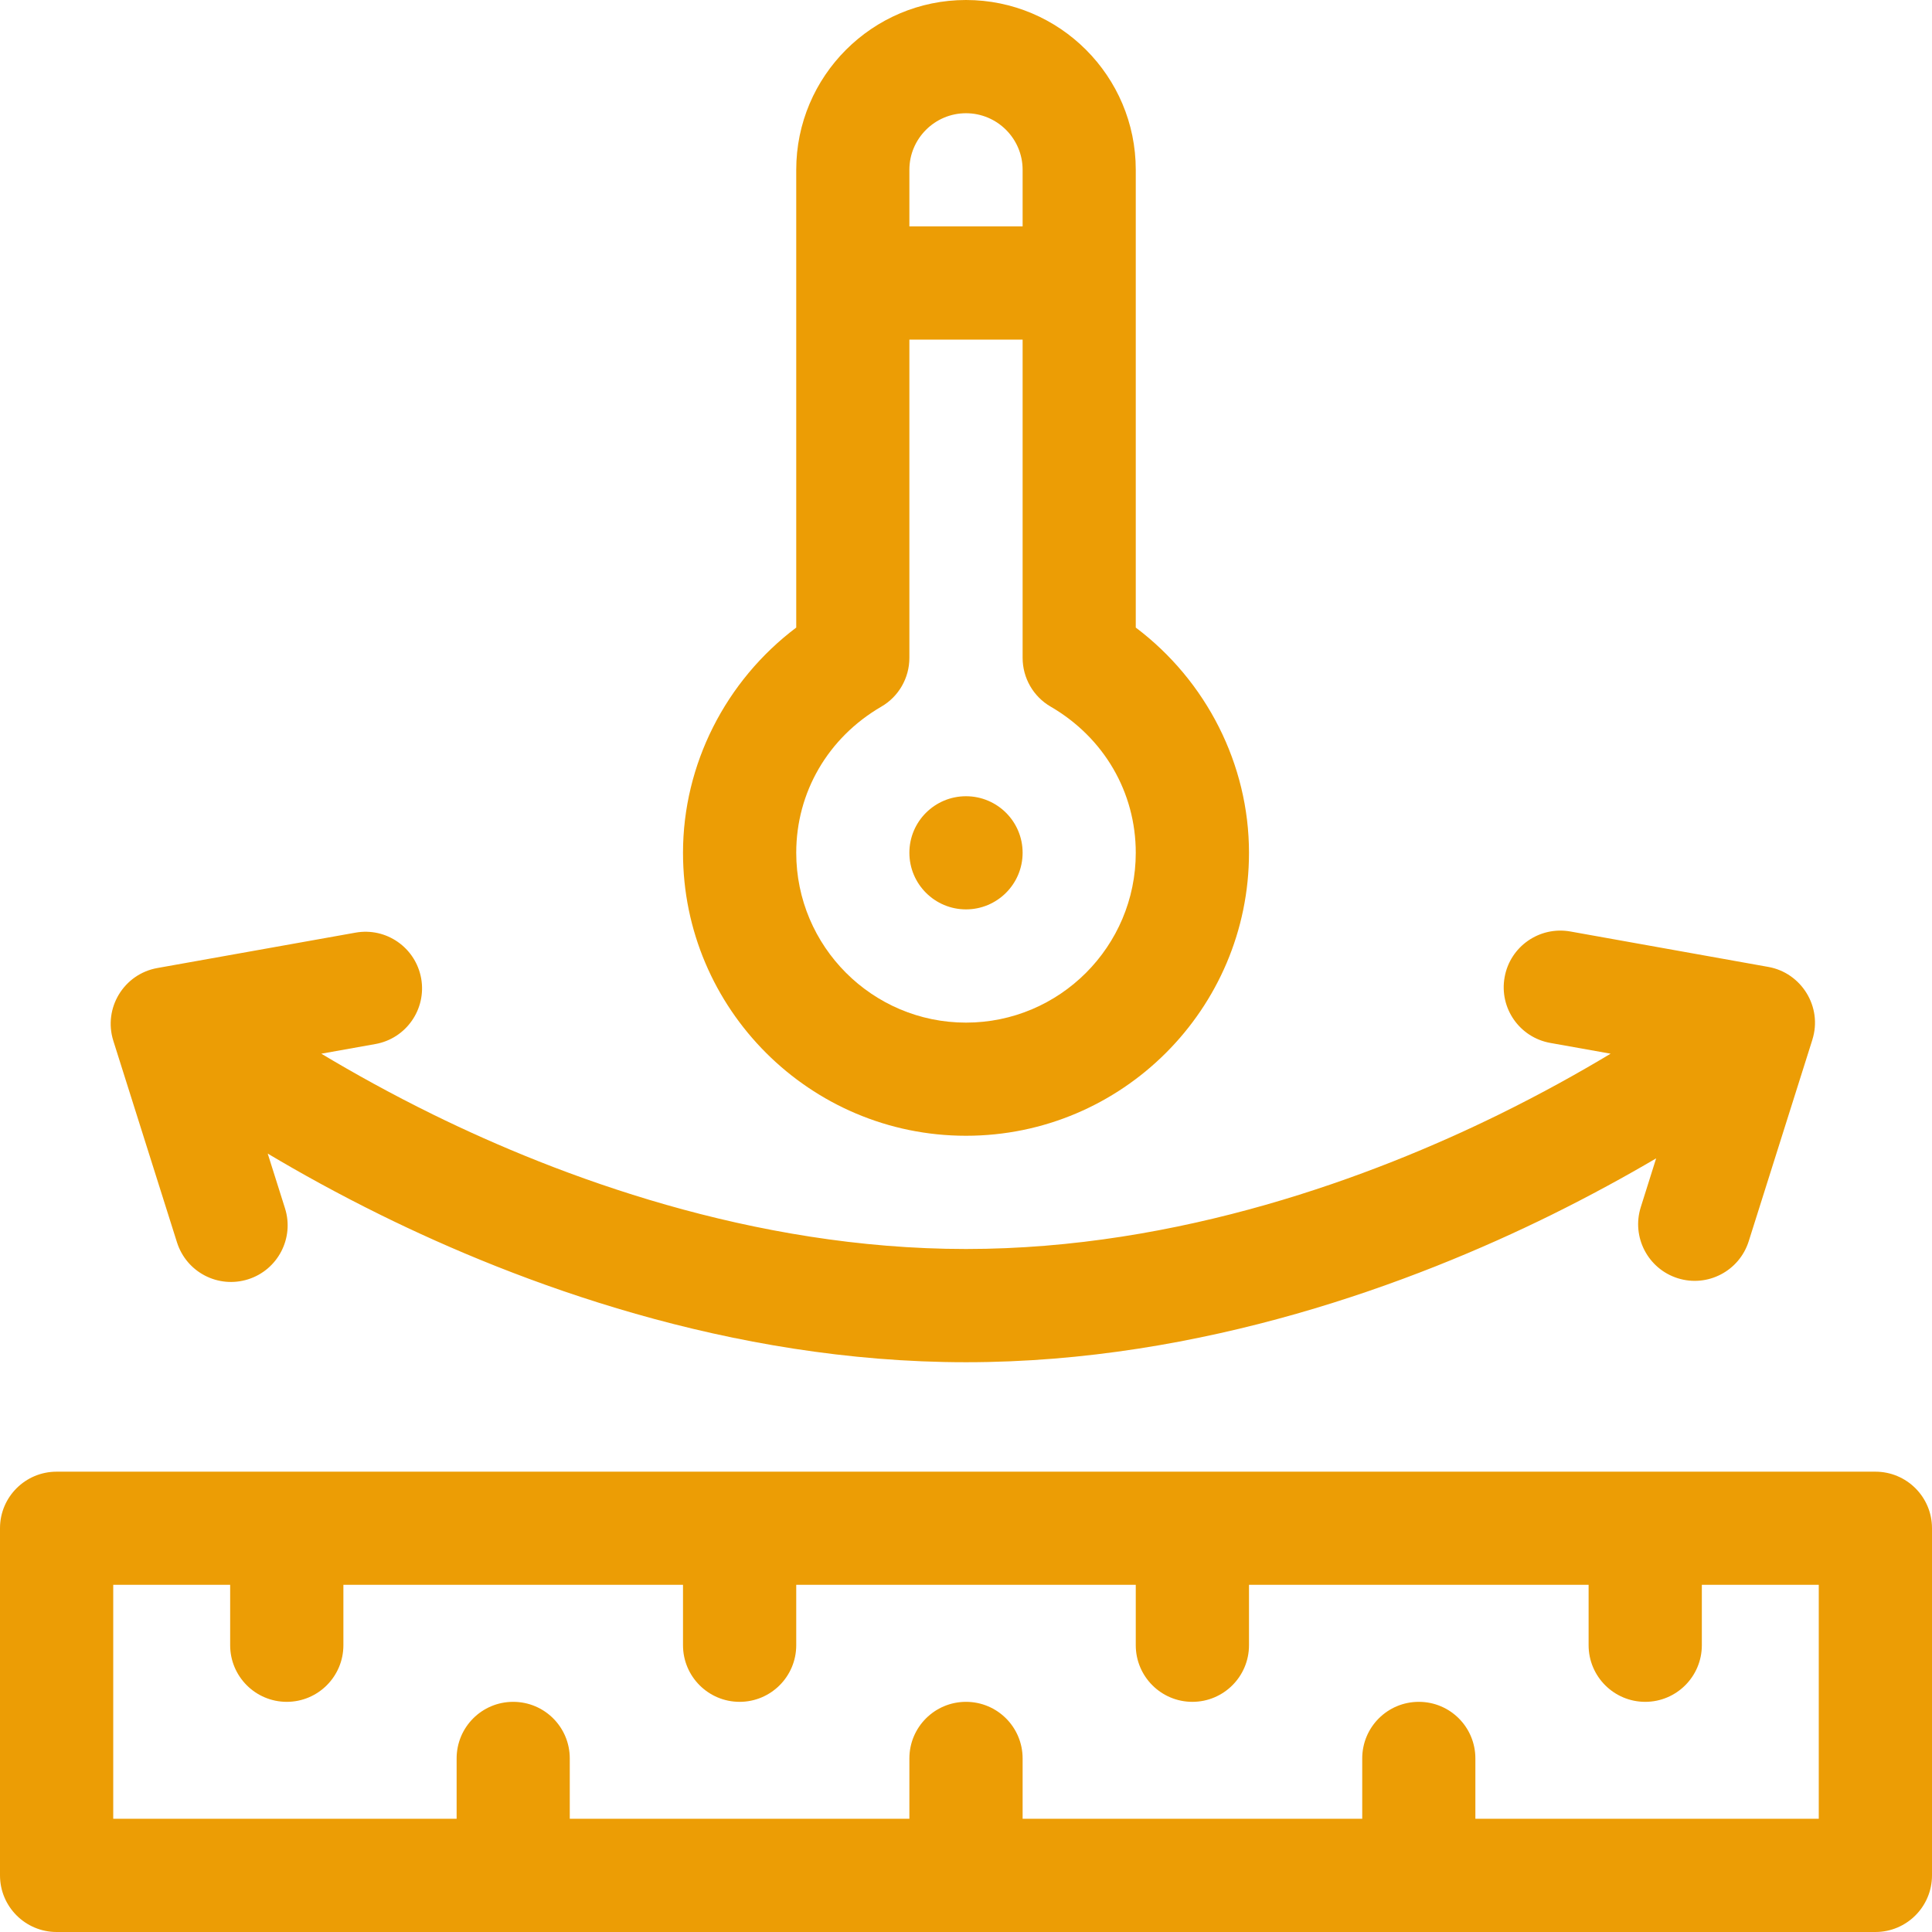 <svg width="23" height="23" viewBox="0 0 23 23" fill="none" xmlns="http://www.w3.org/2000/svg">
<path d="M11.5 10.826C11.872 10.826 12.174 10.524 12.174 10.152C12.174 9.78 11.872 9.479 11.5 9.479C11.128 9.479 10.826 9.78 10.826 10.152C10.826 10.524 11.128 10.826 11.5 10.826Z" fill="#EC9D05"/>
<path d="M22.326 17.52H0.674C0.302 17.52 0 17.821 0 18.193V22.326C0 22.698 0.302 23 0.674 23H22.326C22.698 23 23 22.698 23 22.326V18.193C23 17.821 22.698 17.52 22.326 17.52ZM21.652 21.652H17.564V20.934C17.564 20.561 17.263 20.26 16.891 20.26C16.518 20.26 16.217 20.561 16.217 20.934V21.652H12.174V20.934C12.174 20.561 11.872 20.26 11.5 20.26C11.128 20.26 10.826 20.561 10.826 20.934V21.652H6.783V20.934C6.783 20.561 6.482 20.26 6.109 20.26C5.737 20.26 5.436 20.561 5.436 20.934V21.652H1.348V18.867H2.74V19.586C2.74 19.958 3.042 20.26 3.414 20.26C3.786 20.26 4.088 19.958 4.088 19.586V18.867H8.131V19.586C8.131 19.958 8.433 20.26 8.805 20.26C9.177 20.26 9.479 19.958 9.479 19.586V18.867H13.521V19.586C13.521 19.958 13.823 20.26 14.195 20.26C14.567 20.26 14.869 19.958 14.869 19.586V18.867H18.912V19.586C18.912 19.958 19.214 20.26 19.586 20.26C19.958 20.26 20.26 19.958 20.26 19.586V18.867H21.652V21.652Z" fill="#EC9D05"/>
<path d="M2.107 14.79C2.22 15.146 2.598 15.342 2.953 15.23C3.308 15.118 3.505 14.739 3.393 14.385L3.187 13.733C3.573 13.963 4.024 14.213 4.531 14.463C6.153 15.263 8.679 16.217 11.5 16.217C14.321 16.217 16.847 15.263 18.469 14.463C18.934 14.233 19.352 14.004 19.716 13.79L19.533 14.371C19.421 14.726 19.618 15.105 19.973 15.217C20.328 15.329 20.706 15.131 20.818 14.777L21.576 12.377C21.576 12.377 21.576 12.377 21.576 12.376C21.699 11.985 21.444 11.581 21.052 11.511L18.694 11.089C18.327 11.024 17.977 11.268 17.912 11.634C17.846 12.001 18.09 12.351 18.457 12.416L19.174 12.544C18.796 12.771 18.348 13.021 17.841 13.27C16.355 13.999 14.048 14.869 11.5 14.869C8.951 14.869 6.645 13.999 5.159 13.27C4.652 13.021 4.204 12.771 3.825 12.544L4.469 12.429C4.835 12.364 5.079 12.014 5.014 11.648C4.948 11.281 4.598 11.037 4.232 11.103L1.874 11.524C1.474 11.595 1.227 12.002 1.349 12.39L2.107 14.79Z" fill="#EC9D05"/>
<path d="M11.5 13.521C13.358 13.521 14.869 12.01 14.869 10.152C14.869 9.099 14.361 8.104 13.521 7.471V2.021C13.521 0.907 12.615 0 11.5 0C10.385 0 9.479 0.907 9.479 2.021V7.471C8.639 8.104 8.131 9.099 8.131 10.152C8.131 12.01 9.642 13.521 11.5 13.521ZM11.5 1.348C11.871 1.348 12.174 1.65 12.174 2.021V2.695H10.826V2.021C10.826 1.65 11.129 1.348 11.5 1.348ZM10.491 8.413C10.699 8.293 10.826 8.071 10.826 7.831V4.043H12.174V7.831C12.174 8.071 12.301 8.293 12.509 8.413C13.143 8.782 13.521 9.432 13.521 10.152C13.521 11.267 12.615 12.174 11.5 12.174C10.385 12.174 9.479 11.267 9.479 10.152C9.479 9.432 9.857 8.782 10.491 8.413Z" fill="#EC9D05"/>
</svg>
